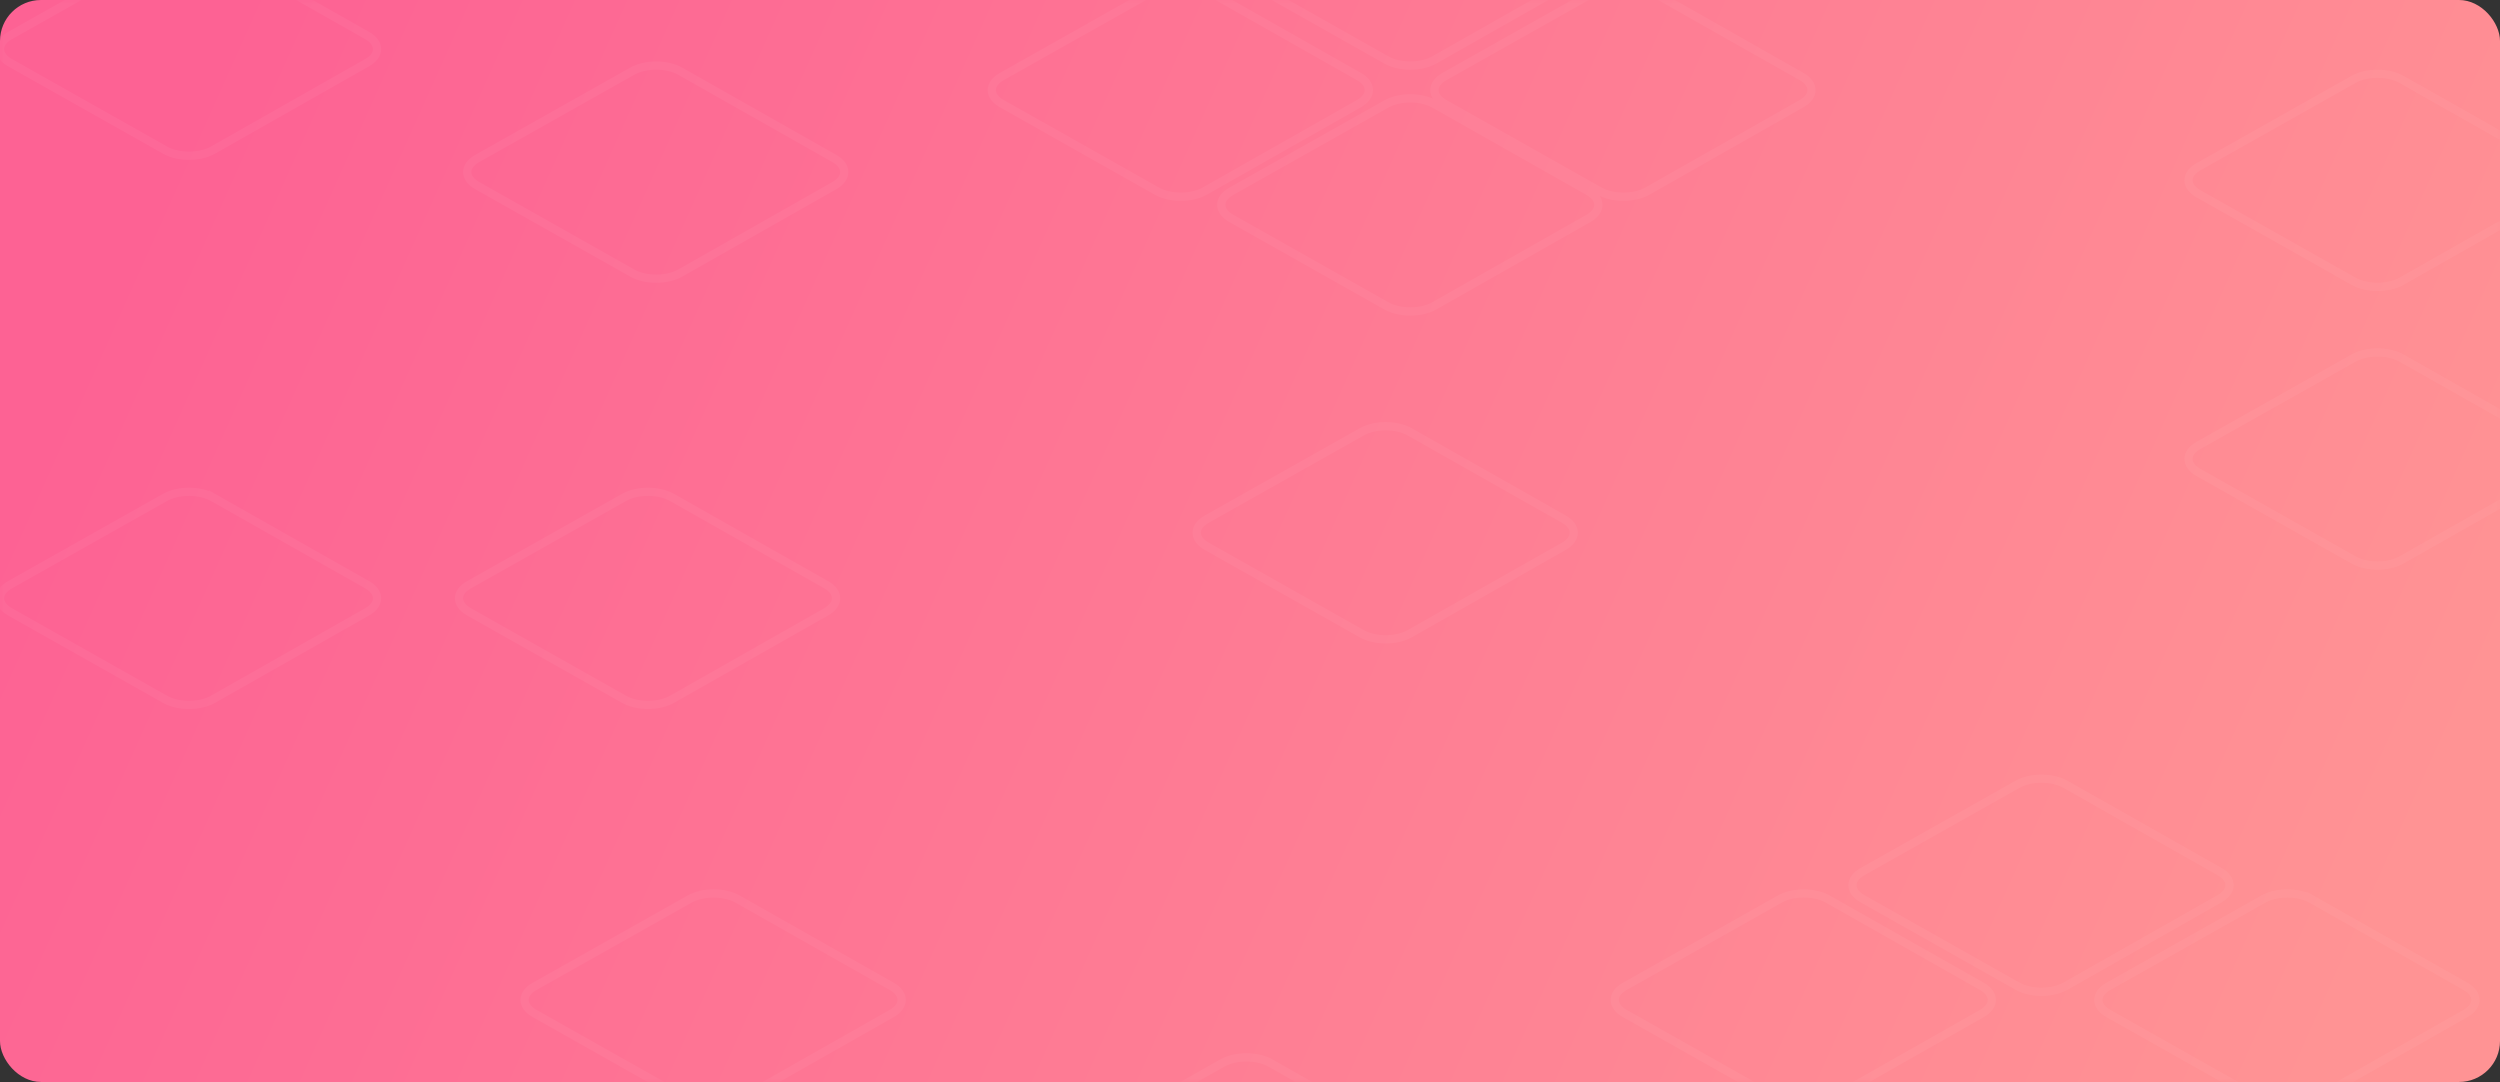 <svg xmlns="http://www.w3.org/2000/svg" xmlns:xlink="http://www.w3.org/1999/xlink" width="305" height="132" viewBox="0 0 305 132">
    <rect x="0" y="0" width="305" height="132" fill="#333333" stroke="none"/>
    <defs>
        <linearGradient id="prefix__b" x1="100%" x2="1.912%" y1="59.365%" y2="40.635%">
            <stop offset="0%" stop-color="#FF9394"/>
            <stop offset="100%" stop-color="#FD6294"/>
        </linearGradient>
        <rect id="prefix__a" width="305" height="132" x="0" y="0" rx="5"/>
    </defs>
    <g fill="none" fill-rule="evenodd">
        <mask id="prefix__c" fill="#fff">
            <use xlink:href="#prefix__a"/>
        </mask>
        <use fill="url(#prefix__b)" xlink:href="#prefix__a"/>
        <path stroke="#FFF" d="M154.988 129.687l18.802 10.649c1.613.913 1.613 2.395.001 3.31l-18.804 10.666c-1.612.915-4.228.918-5.842.007l-18.934-10.68c-1.615-.911-1.615-2.387 0-3.297l18.932-10.662c1.615-.91 4.233-.906 5.845.007zm-65-20l18.802 10.648c1.613.914 1.613 2.395.001 3.31l-18.804 10.667c-1.612.915-4.228.918-5.843.007l-18.933-10.68c-1.615-.912-1.614-2.387.001-3.297l18.931-10.662c1.615-.91 4.232-.906 5.846.007zm192 0l18.802 10.648c1.613.914 1.614 2.396 0 3.31l-18.803 10.667c-1.612.915-4.228.917-5.842.007l-18.934-10.68c-1.615-.912-1.614-2.387.001-3.297l18.931-10.662c1.615-.91 4.232-.906 5.845.007zm-59 0l18.802 10.649c1.613.913 1.613 2.395.001 3.31l-18.804 10.667c-1.612.913-4.228.917-5.843.006l-18.933-10.68c-1.615-.911-1.614-2.387.001-3.297l18.932-10.661c1.614-.91 4.231-.907 5.845.006zm29-14l18.802 10.648c1.613.914 1.613 2.395.001 3.31l-18.804 10.667c-1.613.915-4.228.918-5.842.007l-18.934-10.68c-1.615-.912-1.614-2.387.001-3.297l18.931-10.662c1.615-.91 4.232-.906 5.846.007zm-226-35L44.79 71.335c1.613.914 1.613 2.395.001 3.31L25.987 85.312c-1.612.915-4.228.918-5.843.007L1.211 74.639c-1.615-.912-1.614-2.387.001-3.297L20.144 60.68c1.614-.91 4.231-.906 5.844.007zm56 0l18.802 10.648c1.613.914 1.613 2.395.001 3.31L81.987 85.312c-1.612.915-4.228.918-5.843.007L57.21 74.639c-1.614-.912-1.613-2.387.002-3.297L76.143 60.68c1.615-.91 4.232-.906 5.846.007zm90-8l18.802 10.649c1.613.913 1.613 2.395.001 3.31l-18.804 10.666c-1.612.915-4.228.918-5.843.007l-18.933-10.68c-1.615-.911-1.614-2.387.001-3.297l18.932-10.662c1.614-.91 4.231-.907 5.844.007zm121-9l18.802 10.648c1.613.914 1.613 2.395.001 3.31l-18.804 10.667c-1.613.915-4.229.918-5.843.007l-18.933-10.68c-1.615-.912-1.614-2.387.001-3.297l18.931-10.662c1.615-.91 4.232-.906 5.845.007zm-118-31l18.801 10.648c1.614.914 1.615 2.395.002 3.31l-18.804 10.667c-1.613.915-4.228.918-5.842.007l-18.935-10.68c-1.614-.911-1.613-2.387.002-3.297l18.931-10.662c1.615-.91 4.232-.906 5.845.007zm118-3l18.802 10.648c1.613.914 1.613 2.395.001 3.31l-18.804 10.667c-1.613.915-4.229.918-5.843.007l-18.933-10.68c-1.615-.911-1.614-2.387.001-3.297L287.143 9.68c1.615-.91 4.232-.906 5.845.007zm-210-1l18.802 10.649c1.613.913 1.614 2.395 0 3.31L82.988 33.311c-1.612.915-4.228.918-5.843.007l-18.933-10.68c-1.615-.911-1.615-2.387 0-3.297L77.144 8.68c1.615-.91 4.232-.907 5.845.007zm118-10L219.79 9.335c1.613.914 1.614 2.396 0 3.31l-18.803 10.667c-1.612.915-4.228.918-5.842.007l-18.934-10.68c-1.615-.911-1.614-2.387.001-3.297L195.143-1.32c1.615-.91 4.232-.906 5.845.007zm-54 0L165.79 9.335c1.613.914 1.613 2.396.001 3.31l-18.804 10.667c-1.612.915-4.228.918-5.843.007l-18.933-10.68c-1.615-.911-1.614-2.387 0-3.297L141.143-1.32c1.615-.91 4.232-.906 5.845.007zm-121-5L44.79 4.336c1.614.913 1.615 2.395.002 3.31L25.987 18.311c-1.613.915-4.228.918-5.842.007L1.21 7.639c-1.614-.911-1.614-2.387.002-3.297L20.143-6.32c1.615-.91 4.232-.907 5.845.007zm149-11L193.79-6.665c1.613.914 1.614 2.396 0 3.31L174.988 7.312c-1.613.915-4.228.918-5.843.007l-18.933-10.68c-1.615-.911-1.614-2.387.001-3.297l18.931-10.662c1.615-.91 4.232-.906 5.845.007zm-78-33l18.802 10.649c1.613.913 1.613 2.395.001 3.31L96.987-25.689c-1.613.915-4.229.918-5.843.007L72.21-36.361c-1.614-.911-1.614-2.387.002-3.297L91.143-50.32c1.615-.91 4.232-.907 5.845.007zm124 0l18.801 10.649c1.614.913 1.615 2.395.002 3.31l-18.804 10.666c-1.612.915-4.228.918-5.842.007l-18.935-10.68c-1.614-.911-1.613-2.387.002-3.297l18.931-10.662c1.615-.91 4.232-.906 5.845.007z" mask="url(#prefix__c)" opacity=".2"/>
    </g>
</svg>
